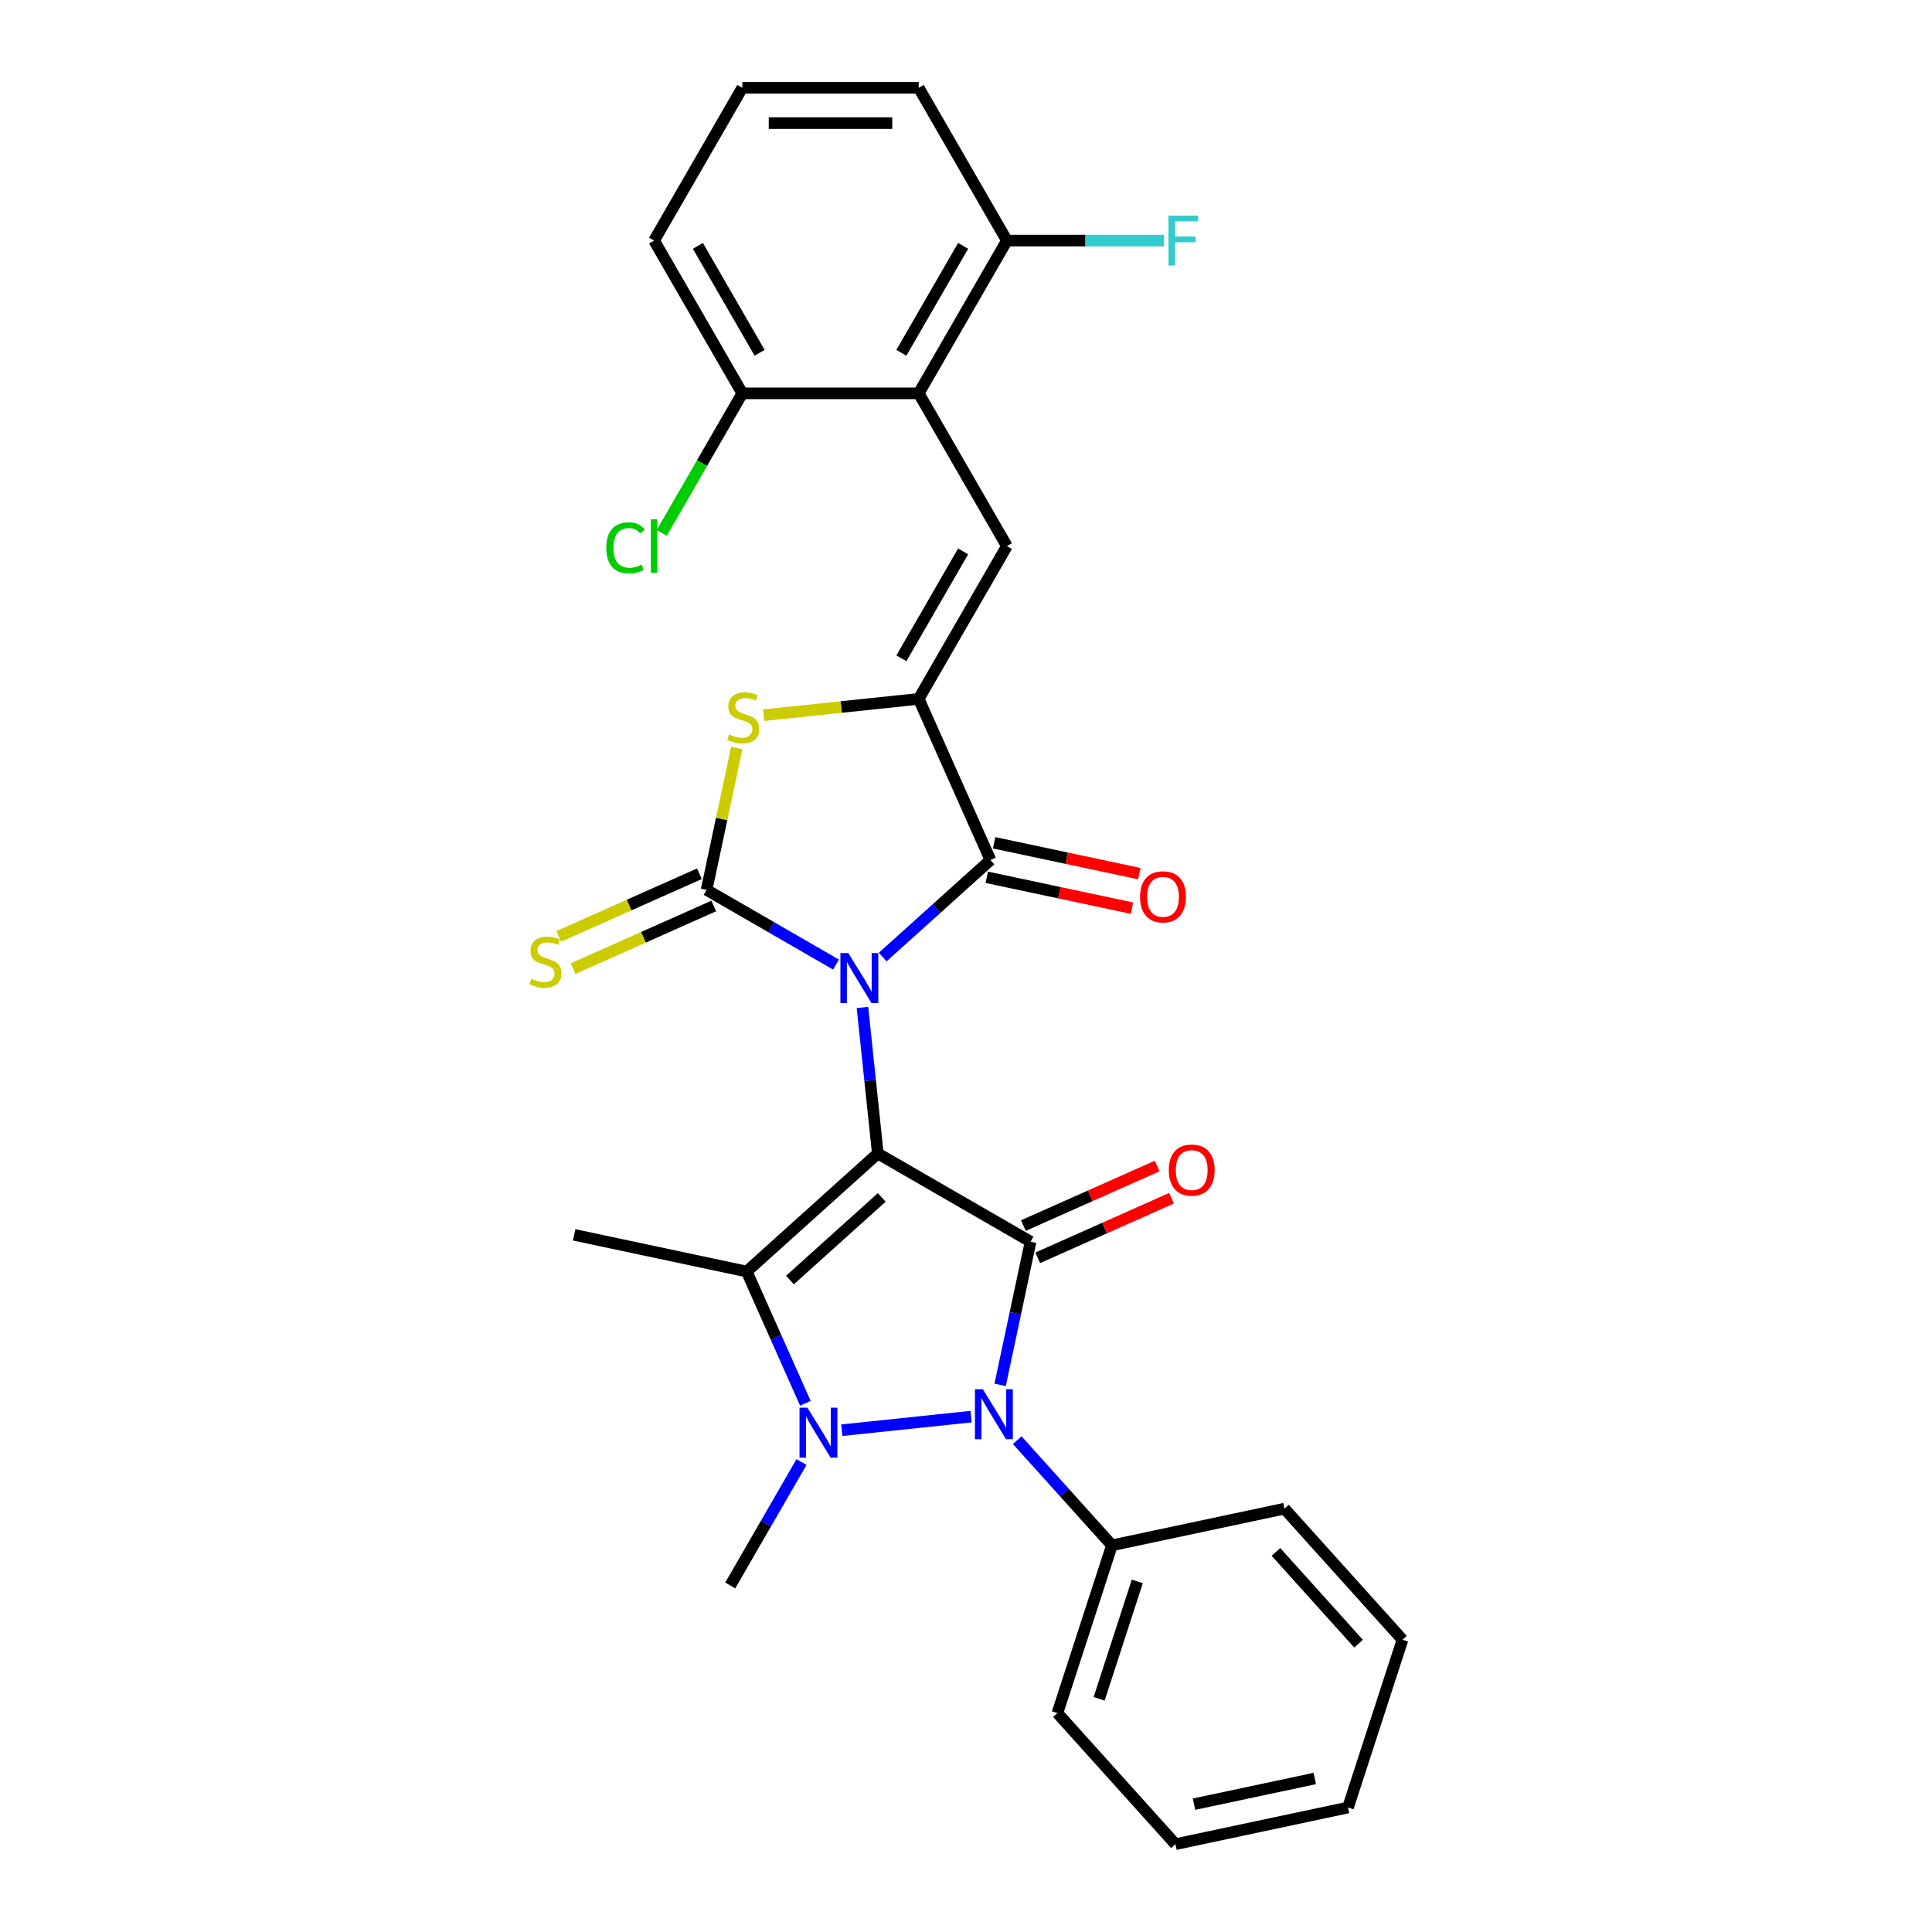 <?xml version='1.0' encoding='iso-8859-1'?>
<svg version='1.1' baseProfile='full'
              xmlns='http://www.w3.org/2000/svg'
                      xmlns:rdkit='http://www.rdkit.org/xml'
                      xmlns:xlink='http://www.w3.org/1999/xlink'
                  xml:space='preserve'
width='1000px' height='1000px' viewBox='0 0 1000 1000'>
<!-- END OF HEADER -->
<rect style='opacity:1.0;fill:#FFFFFF;stroke:none' width='1000' height='1000' x='0' y='0'> </rect>
<path class='bond-0' d='M 446.402,521.455 L 450.375,559.251' style='fill:none;fill-rule:evenodd;stroke:#0000FF;stroke-width:6px;stroke-linecap:butt;stroke-linejoin:miter;stroke-opacity:1' />
<path class='bond-0' d='M 450.375,559.251 L 454.347,597.047' style='fill:none;fill-rule:evenodd;stroke:#000000;stroke-width:6px;stroke-linecap:butt;stroke-linejoin:miter;stroke-opacity:1' />
<path class='bond-3' d='M 432.715,499.264 L 399.224,479.928' style='fill:none;fill-rule:evenodd;stroke:#0000FF;stroke-width:6px;stroke-linecap:butt;stroke-linejoin:miter;stroke-opacity:1' />
<path class='bond-3' d='M 399.224,479.928 L 365.732,460.592' style='fill:none;fill-rule:evenodd;stroke:#000000;stroke-width:6px;stroke-linecap:butt;stroke-linejoin:miter;stroke-opacity:1' />
<path class='bond-6' d='M 456.892,495.359 L 484.774,470.254' style='fill:none;fill-rule:evenodd;stroke:#0000FF;stroke-width:6px;stroke-linecap:butt;stroke-linejoin:miter;stroke-opacity:1' />
<path class='bond-6' d='M 484.774,470.254 L 512.655,445.149' style='fill:none;fill-rule:evenodd;stroke:#000000;stroke-width:6px;stroke-linecap:butt;stroke-linejoin:miter;stroke-opacity:1' />
<path class='bond-1' d='M 454.347,597.047 L 533.419,642.699' style='fill:none;fill-rule:evenodd;stroke:#000000;stroke-width:6px;stroke-linecap:butt;stroke-linejoin:miter;stroke-opacity:1' />
<path class='bond-2' d='M 454.347,597.047 L 386.496,658.141' style='fill:none;fill-rule:evenodd;stroke:#000000;stroke-width:6px;stroke-linecap:butt;stroke-linejoin:miter;stroke-opacity:1' />
<path class='bond-2' d='M 456.389,619.781 L 408.892,662.547' style='fill:none;fill-rule:evenodd;stroke:#000000;stroke-width:6px;stroke-linecap:butt;stroke-linejoin:miter;stroke-opacity:1' />
<path class='bond-5' d='M 533.419,642.699 L 525.544,679.747' style='fill:none;fill-rule:evenodd;stroke:#000000;stroke-width:6px;stroke-linecap:butt;stroke-linejoin:miter;stroke-opacity:1' />
<path class='bond-5' d='M 525.544,679.747 L 517.669,716.796' style='fill:none;fill-rule:evenodd;stroke:#0000FF;stroke-width:6px;stroke-linecap:butt;stroke-linejoin:miter;stroke-opacity:1' />
<path class='bond-12' d='M 537.132,651.04 L 571.761,635.622' style='fill:none;fill-rule:evenodd;stroke:#000000;stroke-width:6px;stroke-linecap:butt;stroke-linejoin:miter;stroke-opacity:1' />
<path class='bond-12' d='M 571.761,635.622 L 606.39,620.204' style='fill:none;fill-rule:evenodd;stroke:#FF0000;stroke-width:6px;stroke-linecap:butt;stroke-linejoin:miter;stroke-opacity:1' />
<path class='bond-12' d='M 529.705,634.358 L 564.334,618.94' style='fill:none;fill-rule:evenodd;stroke:#000000;stroke-width:6px;stroke-linecap:butt;stroke-linejoin:miter;stroke-opacity:1' />
<path class='bond-12' d='M 564.334,618.94 L 598.963,603.522' style='fill:none;fill-rule:evenodd;stroke:#FF0000;stroke-width:6px;stroke-linecap:butt;stroke-linejoin:miter;stroke-opacity:1' />
<path class='bond-4' d='M 386.496,658.141 L 401.678,692.24' style='fill:none;fill-rule:evenodd;stroke:#000000;stroke-width:6px;stroke-linecap:butt;stroke-linejoin:miter;stroke-opacity:1' />
<path class='bond-4' d='M 401.678,692.24 L 416.86,726.34' style='fill:none;fill-rule:evenodd;stroke:#0000FF;stroke-width:6px;stroke-linecap:butt;stroke-linejoin:miter;stroke-opacity:1' />
<path class='bond-18' d='M 386.496,658.141 L 297.187,639.158' style='fill:none;fill-rule:evenodd;stroke:#000000;stroke-width:6px;stroke-linecap:butt;stroke-linejoin:miter;stroke-opacity:1' />
<path class='bond-8' d='M 365.732,460.592 L 373.538,423.872' style='fill:none;fill-rule:evenodd;stroke:#000000;stroke-width:6px;stroke-linecap:butt;stroke-linejoin:miter;stroke-opacity:1' />
<path class='bond-8' d='M 373.538,423.872 L 381.343,387.152' style='fill:none;fill-rule:evenodd;stroke:#CCCC00;stroke-width:6px;stroke-linecap:butt;stroke-linejoin:miter;stroke-opacity:1' />
<path class='bond-11' d='M 362.019,452.251 L 325.6,468.465' style='fill:none;fill-rule:evenodd;stroke:#000000;stroke-width:6px;stroke-linecap:butt;stroke-linejoin:miter;stroke-opacity:1' />
<path class='bond-11' d='M 325.6,468.465 L 289.182,484.68' style='fill:none;fill-rule:evenodd;stroke:#CCCC00;stroke-width:6px;stroke-linecap:butt;stroke-linejoin:miter;stroke-opacity:1' />
<path class='bond-11' d='M 369.446,468.933 L 333.028,485.147' style='fill:none;fill-rule:evenodd;stroke:#000000;stroke-width:6px;stroke-linecap:butt;stroke-linejoin:miter;stroke-opacity:1' />
<path class='bond-11' d='M 333.028,485.147 L 296.609,501.362' style='fill:none;fill-rule:evenodd;stroke:#CCCC00;stroke-width:6px;stroke-linecap:butt;stroke-linejoin:miter;stroke-opacity:1' />
<path class='bond-17' d='M 414.85,756.762 L 396.415,788.692' style='fill:none;fill-rule:evenodd;stroke:#0000FF;stroke-width:6px;stroke-linecap:butt;stroke-linejoin:miter;stroke-opacity:1' />
<path class='bond-17' d='M 396.415,788.692 L 377.98,820.622' style='fill:none;fill-rule:evenodd;stroke:#000000;stroke-width:6px;stroke-linecap:butt;stroke-linejoin:miter;stroke-opacity:1' />
<path class='bond-30' d='M 435.721,740.28 L 502.651,733.246' style='fill:none;fill-rule:evenodd;stroke:#0000FF;stroke-width:6px;stroke-linecap:butt;stroke-linejoin:miter;stroke-opacity:1' />
<path class='bond-13' d='M 526.524,745.433 L 551.027,772.646' style='fill:none;fill-rule:evenodd;stroke:#0000FF;stroke-width:6px;stroke-linecap:butt;stroke-linejoin:miter;stroke-opacity:1' />
<path class='bond-13' d='M 551.027,772.646 L 575.53,799.859' style='fill:none;fill-rule:evenodd;stroke:#000000;stroke-width:6px;stroke-linecap:butt;stroke-linejoin:miter;stroke-opacity:1' />
<path class='bond-7' d='M 512.655,445.149 L 475.519,361.739' style='fill:none;fill-rule:evenodd;stroke:#000000;stroke-width:6px;stroke-linecap:butt;stroke-linejoin:miter;stroke-opacity:1' />
<path class='bond-14' d='M 510.757,454.08 L 548.335,462.068' style='fill:none;fill-rule:evenodd;stroke:#000000;stroke-width:6px;stroke-linecap:butt;stroke-linejoin:miter;stroke-opacity:1' />
<path class='bond-14' d='M 548.335,462.068 L 585.913,470.055' style='fill:none;fill-rule:evenodd;stroke:#FF0000;stroke-width:6px;stroke-linecap:butt;stroke-linejoin:miter;stroke-opacity:1' />
<path class='bond-14' d='M 514.554,436.219 L 552.132,444.206' style='fill:none;fill-rule:evenodd;stroke:#000000;stroke-width:6px;stroke-linecap:butt;stroke-linejoin:miter;stroke-opacity:1' />
<path class='bond-14' d='M 552.132,444.206 L 589.71,452.194' style='fill:none;fill-rule:evenodd;stroke:#FF0000;stroke-width:6px;stroke-linecap:butt;stroke-linejoin:miter;stroke-opacity:1' />
<path class='bond-9' d='M 475.519,361.739 L 521.171,282.668' style='fill:none;fill-rule:evenodd;stroke:#000000;stroke-width:6px;stroke-linecap:butt;stroke-linejoin:miter;stroke-opacity:1' />
<path class='bond-9' d='M 466.552,340.748 L 498.509,285.399' style='fill:none;fill-rule:evenodd;stroke:#000000;stroke-width:6px;stroke-linecap:butt;stroke-linejoin:miter;stroke-opacity:1' />
<path class='bond-29' d='M 475.519,361.739 L 435.404,365.956' style='fill:none;fill-rule:evenodd;stroke:#000000;stroke-width:6px;stroke-linecap:butt;stroke-linejoin:miter;stroke-opacity:1' />
<path class='bond-29' d='M 435.404,365.956 L 395.288,370.172' style='fill:none;fill-rule:evenodd;stroke:#CCCC00;stroke-width:6px;stroke-linecap:butt;stroke-linejoin:miter;stroke-opacity:1' />
<path class='bond-10' d='M 521.171,282.668 L 475.519,203.597' style='fill:none;fill-rule:evenodd;stroke:#000000;stroke-width:6px;stroke-linecap:butt;stroke-linejoin:miter;stroke-opacity:1' />
<path class='bond-15' d='M 475.519,203.597 L 521.171,124.526' style='fill:none;fill-rule:evenodd;stroke:#000000;stroke-width:6px;stroke-linecap:butt;stroke-linejoin:miter;stroke-opacity:1' />
<path class='bond-15' d='M 466.552,182.606 L 498.509,127.256' style='fill:none;fill-rule:evenodd;stroke:#000000;stroke-width:6px;stroke-linecap:butt;stroke-linejoin:miter;stroke-opacity:1' />
<path class='bond-16' d='M 475.519,203.597 L 384.215,203.597' style='fill:none;fill-rule:evenodd;stroke:#000000;stroke-width:6px;stroke-linecap:butt;stroke-linejoin:miter;stroke-opacity:1' />
<path class='bond-24' d='M 575.53,799.859 L 547.315,886.694' style='fill:none;fill-rule:evenodd;stroke:#000000;stroke-width:6px;stroke-linecap:butt;stroke-linejoin:miter;stroke-opacity:1' />
<path class='bond-24' d='M 588.664,818.527 L 568.914,879.311' style='fill:none;fill-rule:evenodd;stroke:#000000;stroke-width:6px;stroke-linecap:butt;stroke-linejoin:miter;stroke-opacity:1' />
<path class='bond-25' d='M 575.53,799.859 L 664.838,780.876' style='fill:none;fill-rule:evenodd;stroke:#000000;stroke-width:6px;stroke-linecap:butt;stroke-linejoin:miter;stroke-opacity:1' />
<path class='bond-19' d='M 521.171,124.526 L 561.837,124.526' style='fill:none;fill-rule:evenodd;stroke:#000000;stroke-width:6px;stroke-linecap:butt;stroke-linejoin:miter;stroke-opacity:1' />
<path class='bond-19' d='M 561.837,124.526 L 602.504,124.526' style='fill:none;fill-rule:evenodd;stroke:#33CCCC;stroke-width:6px;stroke-linecap:butt;stroke-linejoin:miter;stroke-opacity:1' />
<path class='bond-23' d='M 521.171,124.526 L 475.519,45.455' style='fill:none;fill-rule:evenodd;stroke:#000000;stroke-width:6px;stroke-linecap:butt;stroke-linejoin:miter;stroke-opacity:1' />
<path class='bond-20' d='M 384.215,203.597 L 363.371,239.701' style='fill:none;fill-rule:evenodd;stroke:#000000;stroke-width:6px;stroke-linecap:butt;stroke-linejoin:miter;stroke-opacity:1' />
<path class='bond-20' d='M 363.371,239.701 L 342.526,275.805' style='fill:none;fill-rule:evenodd;stroke:#00CC00;stroke-width:6px;stroke-linecap:butt;stroke-linejoin:miter;stroke-opacity:1' />
<path class='bond-22' d='M 384.215,203.597 L 338.564,124.526' style='fill:none;fill-rule:evenodd;stroke:#000000;stroke-width:6px;stroke-linecap:butt;stroke-linejoin:miter;stroke-opacity:1' />
<path class='bond-22' d='M 393.182,182.606 L 361.226,127.256' style='fill:none;fill-rule:evenodd;stroke:#000000;stroke-width:6px;stroke-linecap:butt;stroke-linejoin:miter;stroke-opacity:1' />
<path class='bond-21' d='M 384.215,45.455 L 338.564,124.526' style='fill:none;fill-rule:evenodd;stroke:#000000;stroke-width:6px;stroke-linecap:butt;stroke-linejoin:miter;stroke-opacity:1' />
<path class='bond-31' d='M 384.215,45.455 L 475.519,45.455' style='fill:none;fill-rule:evenodd;stroke:#000000;stroke-width:6px;stroke-linecap:butt;stroke-linejoin:miter;stroke-opacity:1' />
<path class='bond-31' d='M 397.911,63.715 L 461.823,63.715' style='fill:none;fill-rule:evenodd;stroke:#000000;stroke-width:6px;stroke-linecap:butt;stroke-linejoin:miter;stroke-opacity:1' />
<path class='bond-27' d='M 547.315,886.694 L 608.409,954.545' style='fill:none;fill-rule:evenodd;stroke:#000000;stroke-width:6px;stroke-linecap:butt;stroke-linejoin:miter;stroke-opacity:1' />
<path class='bond-26' d='M 664.838,780.876 L 725.932,848.728' style='fill:none;fill-rule:evenodd;stroke:#000000;stroke-width:6px;stroke-linecap:butt;stroke-linejoin:miter;stroke-opacity:1' />
<path class='bond-26' d='M 660.432,803.272 L 703.198,850.769' style='fill:none;fill-rule:evenodd;stroke:#000000;stroke-width:6px;stroke-linecap:butt;stroke-linejoin:miter;stroke-opacity:1' />
<path class='bond-28' d='M 725.932,848.728 L 697.718,935.562' style='fill:none;fill-rule:evenodd;stroke:#000000;stroke-width:6px;stroke-linecap:butt;stroke-linejoin:miter;stroke-opacity:1' />
<path class='bond-32' d='M 608.409,954.545 L 697.718,935.562' style='fill:none;fill-rule:evenodd;stroke:#000000;stroke-width:6px;stroke-linecap:butt;stroke-linejoin:miter;stroke-opacity:1' />
<path class='bond-32' d='M 618.009,933.836 L 680.525,920.548' style='fill:none;fill-rule:evenodd;stroke:#000000;stroke-width:6px;stroke-linecap:butt;stroke-linejoin:miter;stroke-opacity:1' />
<path  class='atom-0' d='M 439.088 493.315
L 447.561 507.01
Q 448.401 508.362, 449.752 510.809
Q 451.104 513.256, 451.177 513.402
L 451.177 493.315
L 454.61 493.315
L 454.61 519.172
L 451.067 519.172
L 441.973 504.198
Q 440.914 502.445, 439.782 500.437
Q 438.686 498.428, 438.358 497.807
L 438.358 519.172
L 434.998 519.172
L 434.998 493.315
L 439.088 493.315
' fill='#0000FF'/>
<path  class='atom-5' d='M 417.917 728.622
L 426.39 742.318
Q 427.23 743.669, 428.581 746.116
Q 429.932 748.563, 430.005 748.709
L 430.005 728.622
L 433.438 728.622
L 433.438 754.479
L 429.896 754.479
L 420.802 739.506
Q 419.743 737.753, 418.611 735.744
Q 417.515 733.735, 417.186 733.114
L 417.186 754.479
L 413.826 754.479
L 413.826 728.622
L 417.917 728.622
' fill='#0000FF'/>
<path  class='atom-6' d='M 508.72 719.078
L 517.193 732.774
Q 518.033 734.125, 519.384 736.572
Q 520.736 739.019, 520.809 739.165
L 520.809 719.078
L 524.242 719.078
L 524.242 744.936
L 520.699 744.936
L 511.605 729.962
Q 510.546 728.209, 509.414 726.2
Q 508.318 724.191, 507.99 723.571
L 507.99 744.936
L 504.63 744.936
L 504.63 719.078
L 508.72 719.078
' fill='#0000FF'/>
<path  class='atom-9' d='M 377.411 380.158
Q 377.703 380.268, 378.909 380.779
Q 380.114 381.29, 381.429 381.619
Q 382.78 381.911, 384.095 381.911
Q 386.542 381.911, 387.966 380.742
Q 389.39 379.537, 389.39 377.455
Q 389.39 376.031, 388.66 375.155
Q 387.966 374.278, 386.87 373.803
Q 385.775 373.328, 383.949 372.781
Q 381.648 372.087, 380.26 371.429
Q 378.909 370.772, 377.923 369.384
Q 376.973 367.996, 376.973 365.659
Q 376.973 362.409, 379.164 360.4
Q 381.392 358.391, 385.775 358.391
Q 388.769 358.391, 392.166 359.816
L 391.326 362.628
Q 388.222 361.349, 385.884 361.349
Q 383.364 361.349, 381.976 362.409
Q 380.589 363.431, 380.625 365.221
Q 380.625 366.609, 381.319 367.449
Q 382.049 368.289, 383.072 368.763
Q 384.131 369.238, 385.884 369.786
Q 388.222 370.516, 389.609 371.247
Q 390.997 371.977, 391.983 373.475
Q 393.006 374.935, 393.006 377.455
Q 393.006 381.034, 390.595 382.97
Q 388.222 384.869, 384.241 384.869
Q 381.94 384.869, 380.187 384.358
Q 378.47 383.883, 376.425 383.043
L 377.411 380.158
' fill='#CCCC00'/>
<path  class='atom-12' d='M 275.018 506.603
Q 275.31 506.712, 276.516 507.224
Q 277.721 507.735, 279.036 508.064
Q 280.387 508.356, 281.702 508.356
Q 284.149 508.356, 285.573 507.187
Q 286.997 505.982, 286.997 503.9
Q 286.997 502.476, 286.267 501.599
Q 285.573 500.723, 284.477 500.248
Q 283.382 499.773, 281.556 499.226
Q 279.255 498.532, 277.867 497.874
Q 276.516 497.217, 275.529 495.829
Q 274.58 494.441, 274.58 492.104
Q 274.58 488.853, 276.771 486.845
Q 278.999 484.836, 283.382 484.836
Q 286.376 484.836, 289.773 486.26
L 288.933 489.073
Q 285.829 487.794, 283.491 487.794
Q 280.971 487.794, 279.583 488.853
Q 278.196 489.876, 278.232 491.666
Q 278.232 493.053, 278.926 493.893
Q 279.656 494.733, 280.679 495.208
Q 281.738 495.683, 283.491 496.231
Q 285.829 496.961, 287.216 497.692
Q 288.604 498.422, 289.59 499.919
Q 290.613 501.38, 290.613 503.9
Q 290.613 507.479, 288.202 509.415
Q 285.829 511.314, 281.848 511.314
Q 279.547 511.314, 277.794 510.803
Q 276.077 510.328, 274.032 509.488
L 275.018 506.603
' fill='#CCCC00'/>
<path  class='atom-13' d='M 604.959 605.635
Q 604.959 599.427, 608.027 595.957
Q 611.095 592.487, 616.829 592.487
Q 622.563 592.487, 625.63 595.957
Q 628.698 599.427, 628.698 605.635
Q 628.698 611.917, 625.594 615.496
Q 622.49 619.039, 616.829 619.039
Q 611.131 619.039, 608.027 615.496
Q 604.959 611.953, 604.959 605.635
M 616.829 616.117
Q 620.773 616.117, 622.891 613.487
Q 625.046 610.821, 625.046 605.635
Q 625.046 600.559, 622.891 598.002
Q 620.773 595.409, 616.829 595.409
Q 612.884 595.409, 610.73 597.966
Q 608.611 600.522, 608.611 605.635
Q 608.611 610.858, 610.73 613.487
Q 612.884 616.117, 616.829 616.117
' fill='#FF0000'/>
<path  class='atom-15' d='M 590.094 464.206
Q 590.094 457.997, 593.162 454.527
Q 596.23 451.058, 601.964 451.058
Q 607.698 451.058, 610.766 454.527
Q 613.833 457.997, 613.833 464.206
Q 613.833 470.487, 610.729 474.066
Q 607.625 477.609, 601.964 477.609
Q 596.266 477.609, 593.162 474.066
Q 590.094 470.524, 590.094 464.206
M 601.964 474.687
Q 605.908 474.687, 608.026 472.058
Q 610.181 469.392, 610.181 464.206
Q 610.181 459.129, 608.026 456.573
Q 605.908 453.98, 601.964 453.98
Q 598.02 453.98, 595.865 456.536
Q 593.747 459.093, 593.747 464.206
Q 593.747 469.428, 595.865 472.058
Q 598.02 474.687, 601.964 474.687
' fill='#FF0000'/>
<path  class='atom-20' d='M 604.787 111.597
L 620.162 111.597
L 620.162 114.555
L 608.256 114.555
L 608.256 122.408
L 618.847 122.408
L 618.847 125.402
L 608.256 125.402
L 608.256 137.454
L 604.787 137.454
L 604.787 111.597
' fill='#33CCCC'/>
<path  class='atom-21' d='M 313.802 283.563
Q 313.802 277.135, 316.797 273.775
Q 319.828 270.379, 325.562 270.379
Q 330.894 270.379, 333.743 274.14
L 331.332 276.113
Q 329.251 273.374, 325.562 273.374
Q 321.654 273.374, 319.572 276.003
Q 317.527 278.596, 317.527 283.563
Q 317.527 288.676, 319.645 291.306
Q 321.8 293.935, 325.964 293.935
Q 328.812 293.935, 332.136 292.219
L 333.158 294.958
Q 331.807 295.834, 329.762 296.345
Q 327.717 296.857, 325.452 296.857
Q 319.828 296.857, 316.797 293.424
Q 313.802 289.991, 313.802 283.563
' fill='#00CC00'/>
<path  class='atom-21' d='M 336.884 268.808
L 340.244 268.808
L 340.244 296.528
L 336.884 296.528
L 336.884 268.808
' fill='#00CC00'/>
</svg>
